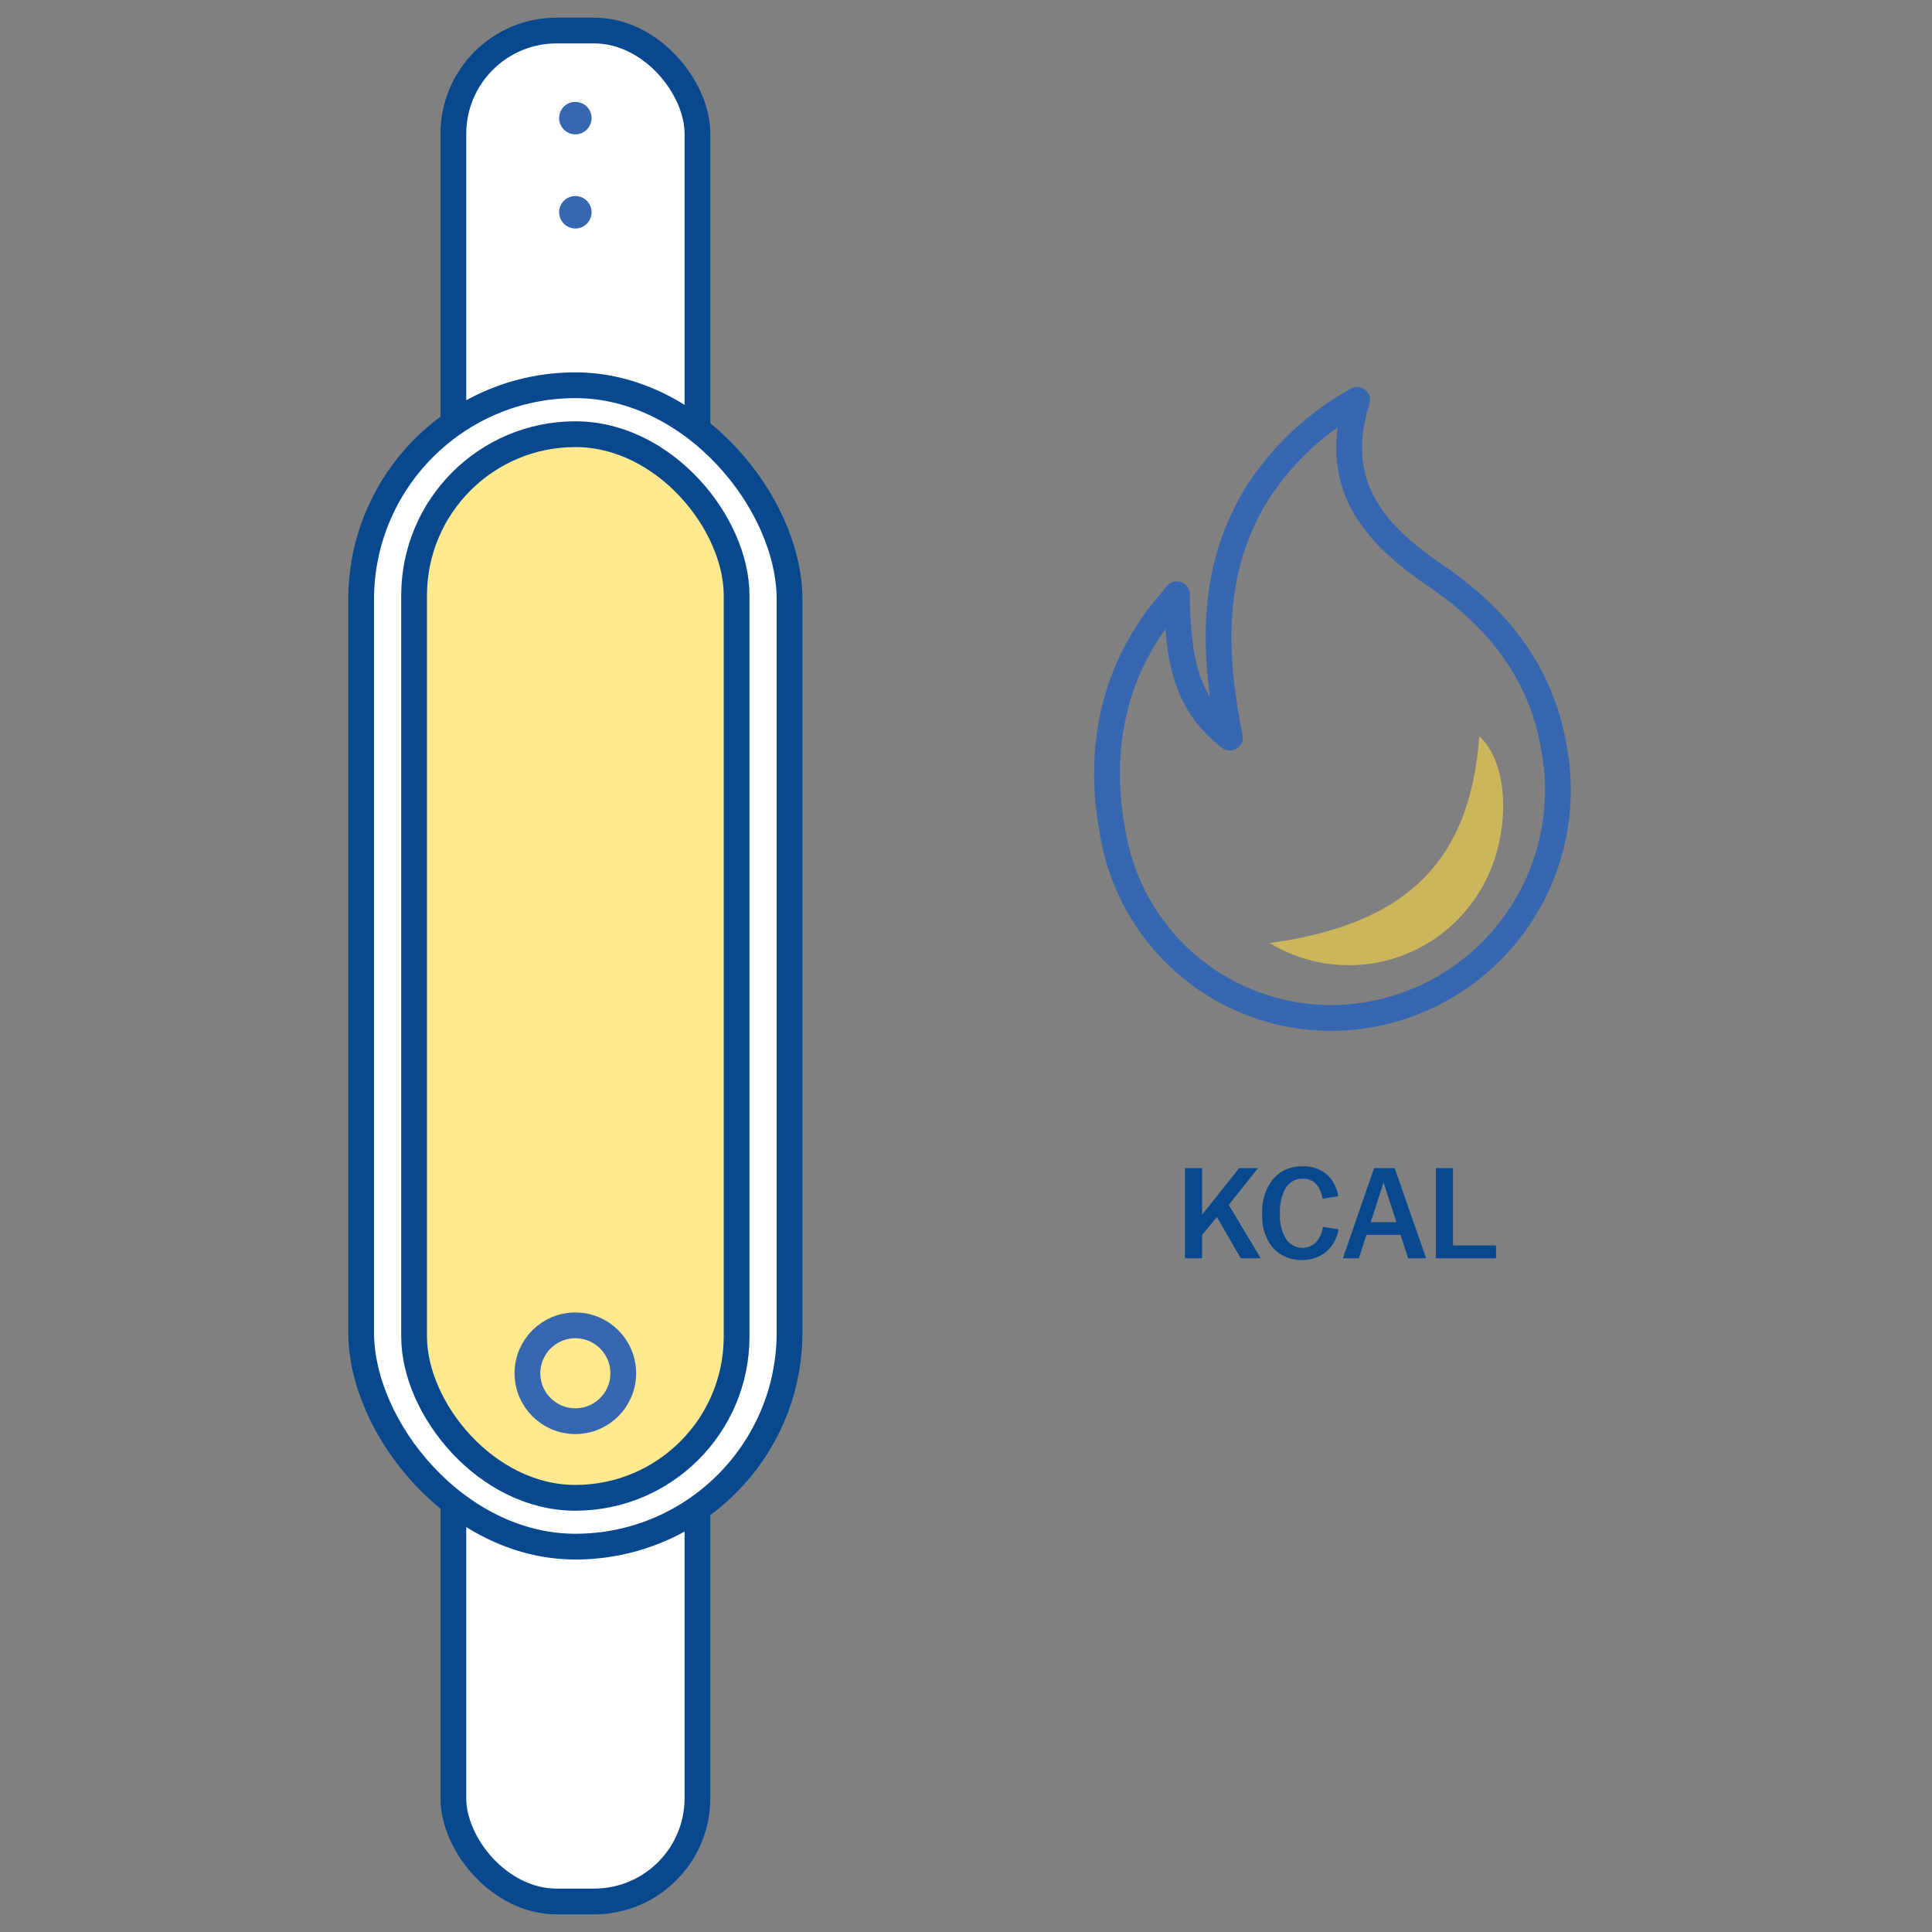<svg id="Warstwa_1" data-name="Warstwa 1" xmlns="http://www.w3.org/2000/svg" viewBox="0 0 150 150"><rect x="0" y="0" width="150" height="150" fill="#808080" stroke="none"/><defs><style>.cls-1{fill:#07488f;}.cls-2{fill:#fff;}.cls-2,.cls-4{stroke:#07488f;}.cls-2,.cls-4,.cls-6{stroke-linecap:round;stroke-linejoin:round;stroke-width:2px;}.cls-3{fill:#ffdb43;opacity:0.6;}.cls-4,.cls-6{fill:none;}.cls-5{fill:#3667b0;}.cls-6{stroke:#3667b0;}</style></defs><title>_</title><path class="cls-1" d="M92,90.69h1.33v3.62l2.88-3.62h1.46L95.4,93.55l2.48,4.14H96.33l-1.85-3.2-1.15,1.38v1.82H92Z"/><path class="cls-1" d="M98,94.2v0a4,4,0,0,1,.83-2.64,2.84,2.84,0,0,1,2.3-1,2.76,2.76,0,0,1,1.85.59,2.83,2.83,0,0,1,.92,1.73l-1.21.19c-.18-1-.7-1.56-1.55-1.56a1.49,1.49,0,0,0-1.29.68,3.55,3.55,0,0,0-.47,2v0a3.43,3.43,0,0,0,.5,2.06,1.54,1.54,0,0,0,1.26.63,1.47,1.47,0,0,0,1-.4,2.21,2.21,0,0,0,.57-1.22l1.21.18a2.85,2.85,0,0,1-1,1.78,2.91,2.91,0,0,1-1.88.61,3,3,0,0,1-2.25-1A3.83,3.83,0,0,1,98,94.2Z"/><path class="cls-1" d="M106.69,90.69h1.59l2.44,7h-1.39l-.59-1.82h-2.65l-.59,1.82h-1.24Zm1.73,4.2-1-3.08-1,3.08Z"/><path class="cls-1" d="M111.48,90.69h1.33v6h3.34v1h-4.67Z"/><rect class="cls-2" x="35.2" y="2.37" width="18.95" height="145.26" rx="8.02"/><rect class="cls-2" x="28.04" y="29.91" width="33.26" height="90.17" rx="16.63"/><rect class="cls-3" x="32.43" y="33.71" width="25.04" height="82.58" rx="12.52"/><rect class="cls-4" x="32.15" y="33.71" width="25.04" height="82.58" rx="12.52"/><circle class="cls-5" cx="44.67" cy="9.17" r="1.26"/><circle class="cls-5" cx="44.67" cy="16.48" r="1.26"/><circle class="cls-6" cx="44.67" cy="106.62" r="3.72"/><path class="cls-6" d="M91.37,46.14c.11,4.53.42,8.28,4.12,11.13C94.14,50.5,94,44.19,97.57,38.36a21.68,21.68,0,0,1,7.8-7.31c-2.11,6.7,1.47,10.49,6.1,13.65,5,3.41,8.38,7.77,9.27,13.91a17.69,17.69,0,0,1-14.51,20.18A17.18,17.18,0,0,1,86.55,65.47c-1.28-6-.62-11.91,3.07-17.14C90,47.75,90.51,47.22,91.37,46.14Z"/><path class="cls-3" d="M98.58,73.22a11.85,11.85,0,0,0,15.82-3.29c2.88-3.93,3.1-10.31.45-12.77C114.13,66.85,109.27,71.74,98.58,73.22Z"/></svg>